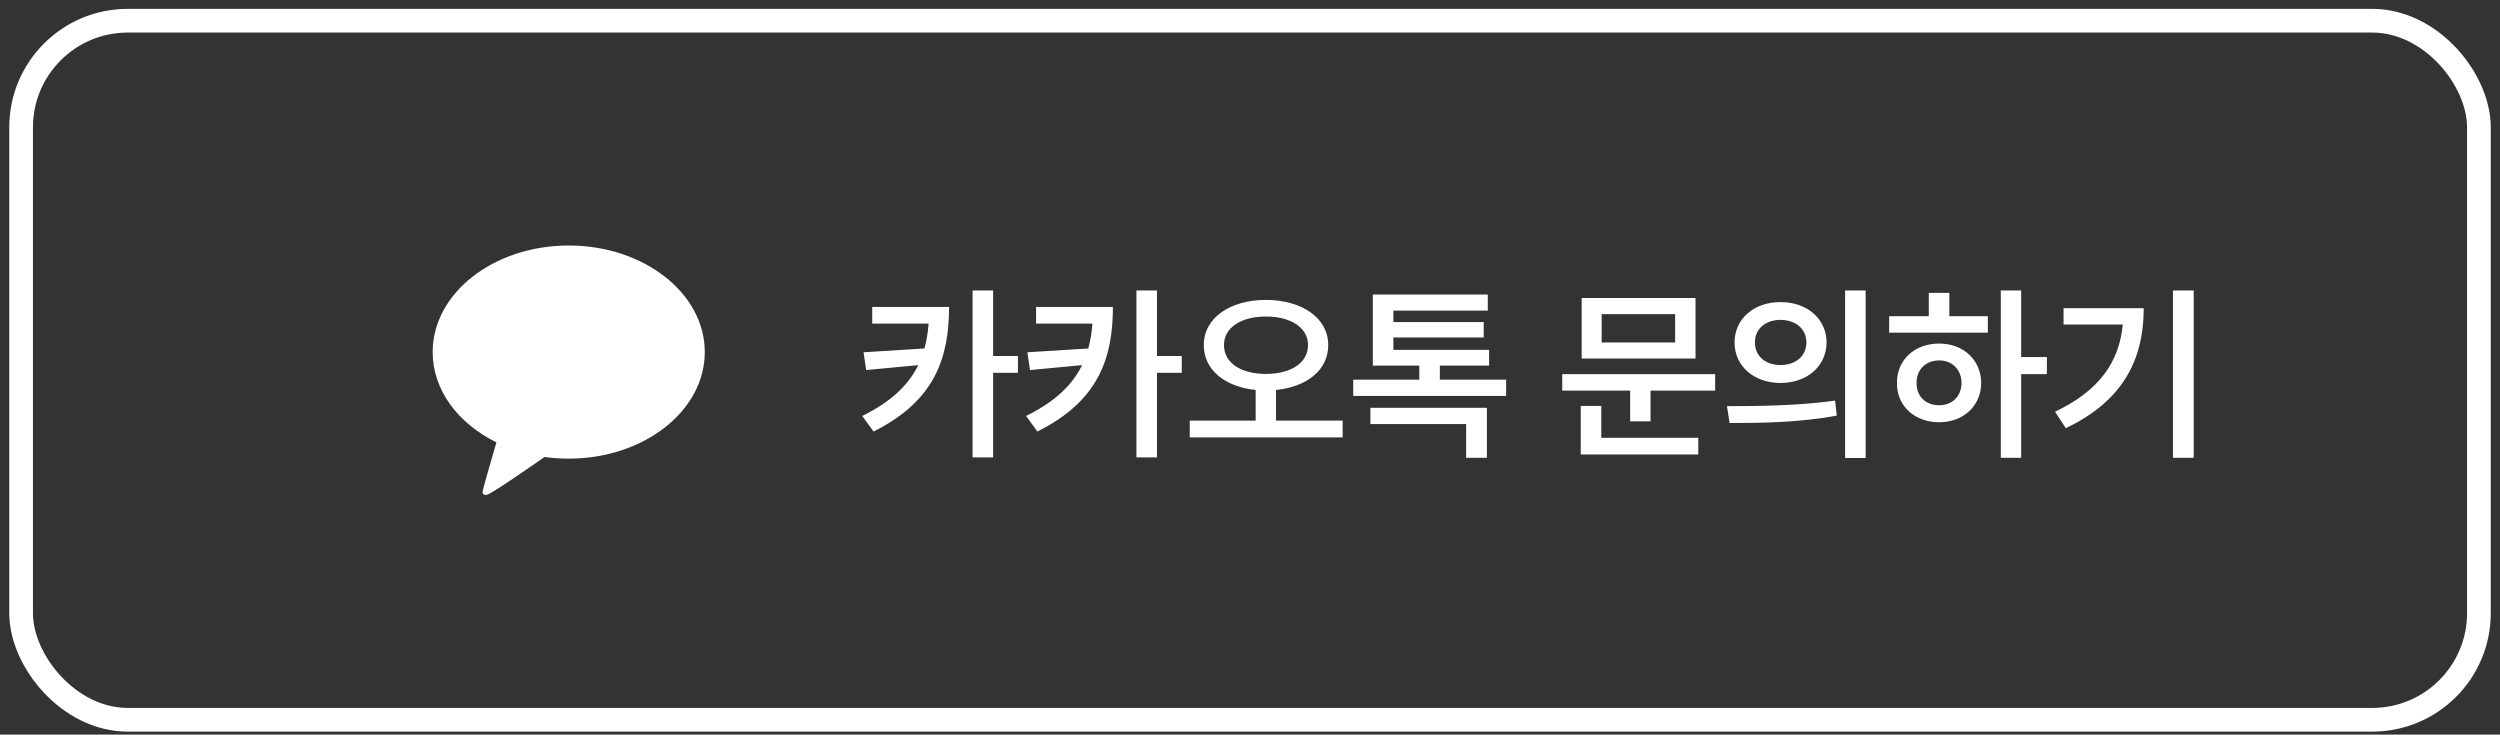 <svg width="211" height="62" viewBox="0 0 211 62" fill="none" xmlns="http://www.w3.org/2000/svg">
<rect x="0" y="0" width="211" height="62" fill="#333333" stroke="none"/>
<rect x="1.781" y="1.748" width="207.438" height="59" rx="9" stroke="white" stroke-width="2"/>
<g clip-path="url(#clip0_17_8618)">
<path d="M48 20.721C41.658 20.721 36.517 24.748 36.517 29.715C36.517 32.927 38.666 35.745 41.899 37.336C41.723 37.938 40.769 41.212 40.731 41.469C40.731 41.469 40.708 41.663 40.834 41.736C40.96 41.81 41.108 41.753 41.108 41.753C41.469 41.703 45.298 39.032 45.96 38.568C46.622 38.661 47.304 38.709 48 38.709C54.342 38.709 59.483 34.682 59.483 29.715C59.483 24.748 54.342 20.721 48 20.721Z" fill="white"/>
</g>
<path d="M80.102 25.904C80.094 30.169 78.93 33.834 73.727 36.419L72.773 35.107C75.219 33.904 76.68 32.49 77.5 30.818L73.102 31.232L72.883 29.732L78.023 29.412C78.203 28.748 78.32 28.052 78.375 27.31H73.617V25.904H80.102ZM82.086 38.607V24.513H83.82V30.044H85.914V31.466H83.82V38.607H82.086ZM93.93 25.904C93.922 30.169 92.758 33.834 87.555 36.419L86.602 35.107C89.047 33.904 90.508 32.49 91.328 30.818L86.93 31.232L86.711 29.732L91.852 29.412C92.031 28.748 92.148 28.052 92.203 27.31H87.445V25.904H93.93ZM95.914 38.607V24.513H97.648V30.044H99.742V31.466H97.648V38.607H95.914ZM106.836 25.31C109.867 25.318 112.109 26.826 112.102 29.123C112.109 31.24 110.289 32.654 107.695 32.912V35.498H113.32V36.919H100.414V35.498H105.977V32.912C103.414 32.654 101.594 31.24 101.602 29.123C101.594 26.826 103.828 25.318 106.836 25.31ZM103.305 29.123C103.297 30.646 104.773 31.56 106.836 31.56C108.93 31.56 110.398 30.646 110.398 29.123C110.398 27.646 108.93 26.709 106.836 26.716C104.773 26.709 103.297 27.646 103.305 29.123ZM127.117 32.044V33.419H114.211V32.044H119.789V30.857H115.867V24.857H125.57V26.216H117.602V27.185H125.227V28.482H117.602V29.529H125.68V30.857H121.523V32.044H127.117ZM115.664 35.794V34.419H125.492V38.638H123.742V35.794H115.664ZM144.758 31.576V32.966H139.305V35.56H137.586V32.966H131.852V31.576H144.758ZM133.414 38.357V34.263H135.148V36.951H143.336V38.357H133.414ZM133.492 30.263V25.154H143.102V30.263H133.492ZM135.18 28.904H141.383V26.513H135.18V28.904ZM150.273 25.498C152.516 25.49 154.148 26.904 154.164 28.904C154.148 30.912 152.516 32.318 150.273 32.326C148.055 32.318 146.391 30.912 146.398 28.904C146.391 26.904 148.055 25.49 150.273 25.498ZM145.758 34.279C148.305 34.279 151.828 34.248 154.883 33.81L155.023 35.076C151.859 35.677 148.469 35.701 145.977 35.701L145.758 34.279ZM148.117 28.904C148.109 30.084 149.039 30.81 150.273 30.81C151.523 30.81 152.453 30.084 152.461 28.904C152.453 27.732 151.531 26.998 150.273 26.998C149.039 26.998 148.109 27.732 148.117 28.904ZM155.727 38.654V24.513H157.461V38.654H155.727ZM170.586 24.513V30.138H172.758V31.576H170.586V38.638H168.867V24.513H170.586ZM159.445 28.076V26.685H162.789V24.716H164.523V26.685H167.773V28.076H159.445ZM160.102 32.326C160.086 30.373 161.602 28.99 163.664 28.998C165.695 28.99 167.203 30.373 167.211 32.326C167.203 34.271 165.695 35.638 163.664 35.638C161.602 35.638 160.086 34.271 160.102 32.326ZM161.758 32.326C161.75 33.474 162.555 34.209 163.664 34.201C164.75 34.209 165.539 33.474 165.555 32.326C165.539 31.177 164.75 30.419 163.664 30.419C162.555 30.419 161.75 31.177 161.758 32.326ZM185.148 24.513V38.638H183.398V24.513H185.148ZM173.445 34.748C177.148 32.99 178.852 30.599 179.164 27.388H174.164V26.013H180.93C180.93 30.216 179.297 33.787 174.352 36.138L173.445 34.748Z" fill="white"/>
<defs>
<clipPath id="clip0_17_8618">
<rect x="24" y="7.248" width="48" height="48" rx="24" fill="white"/>
</clipPath>
</defs>
</svg>
